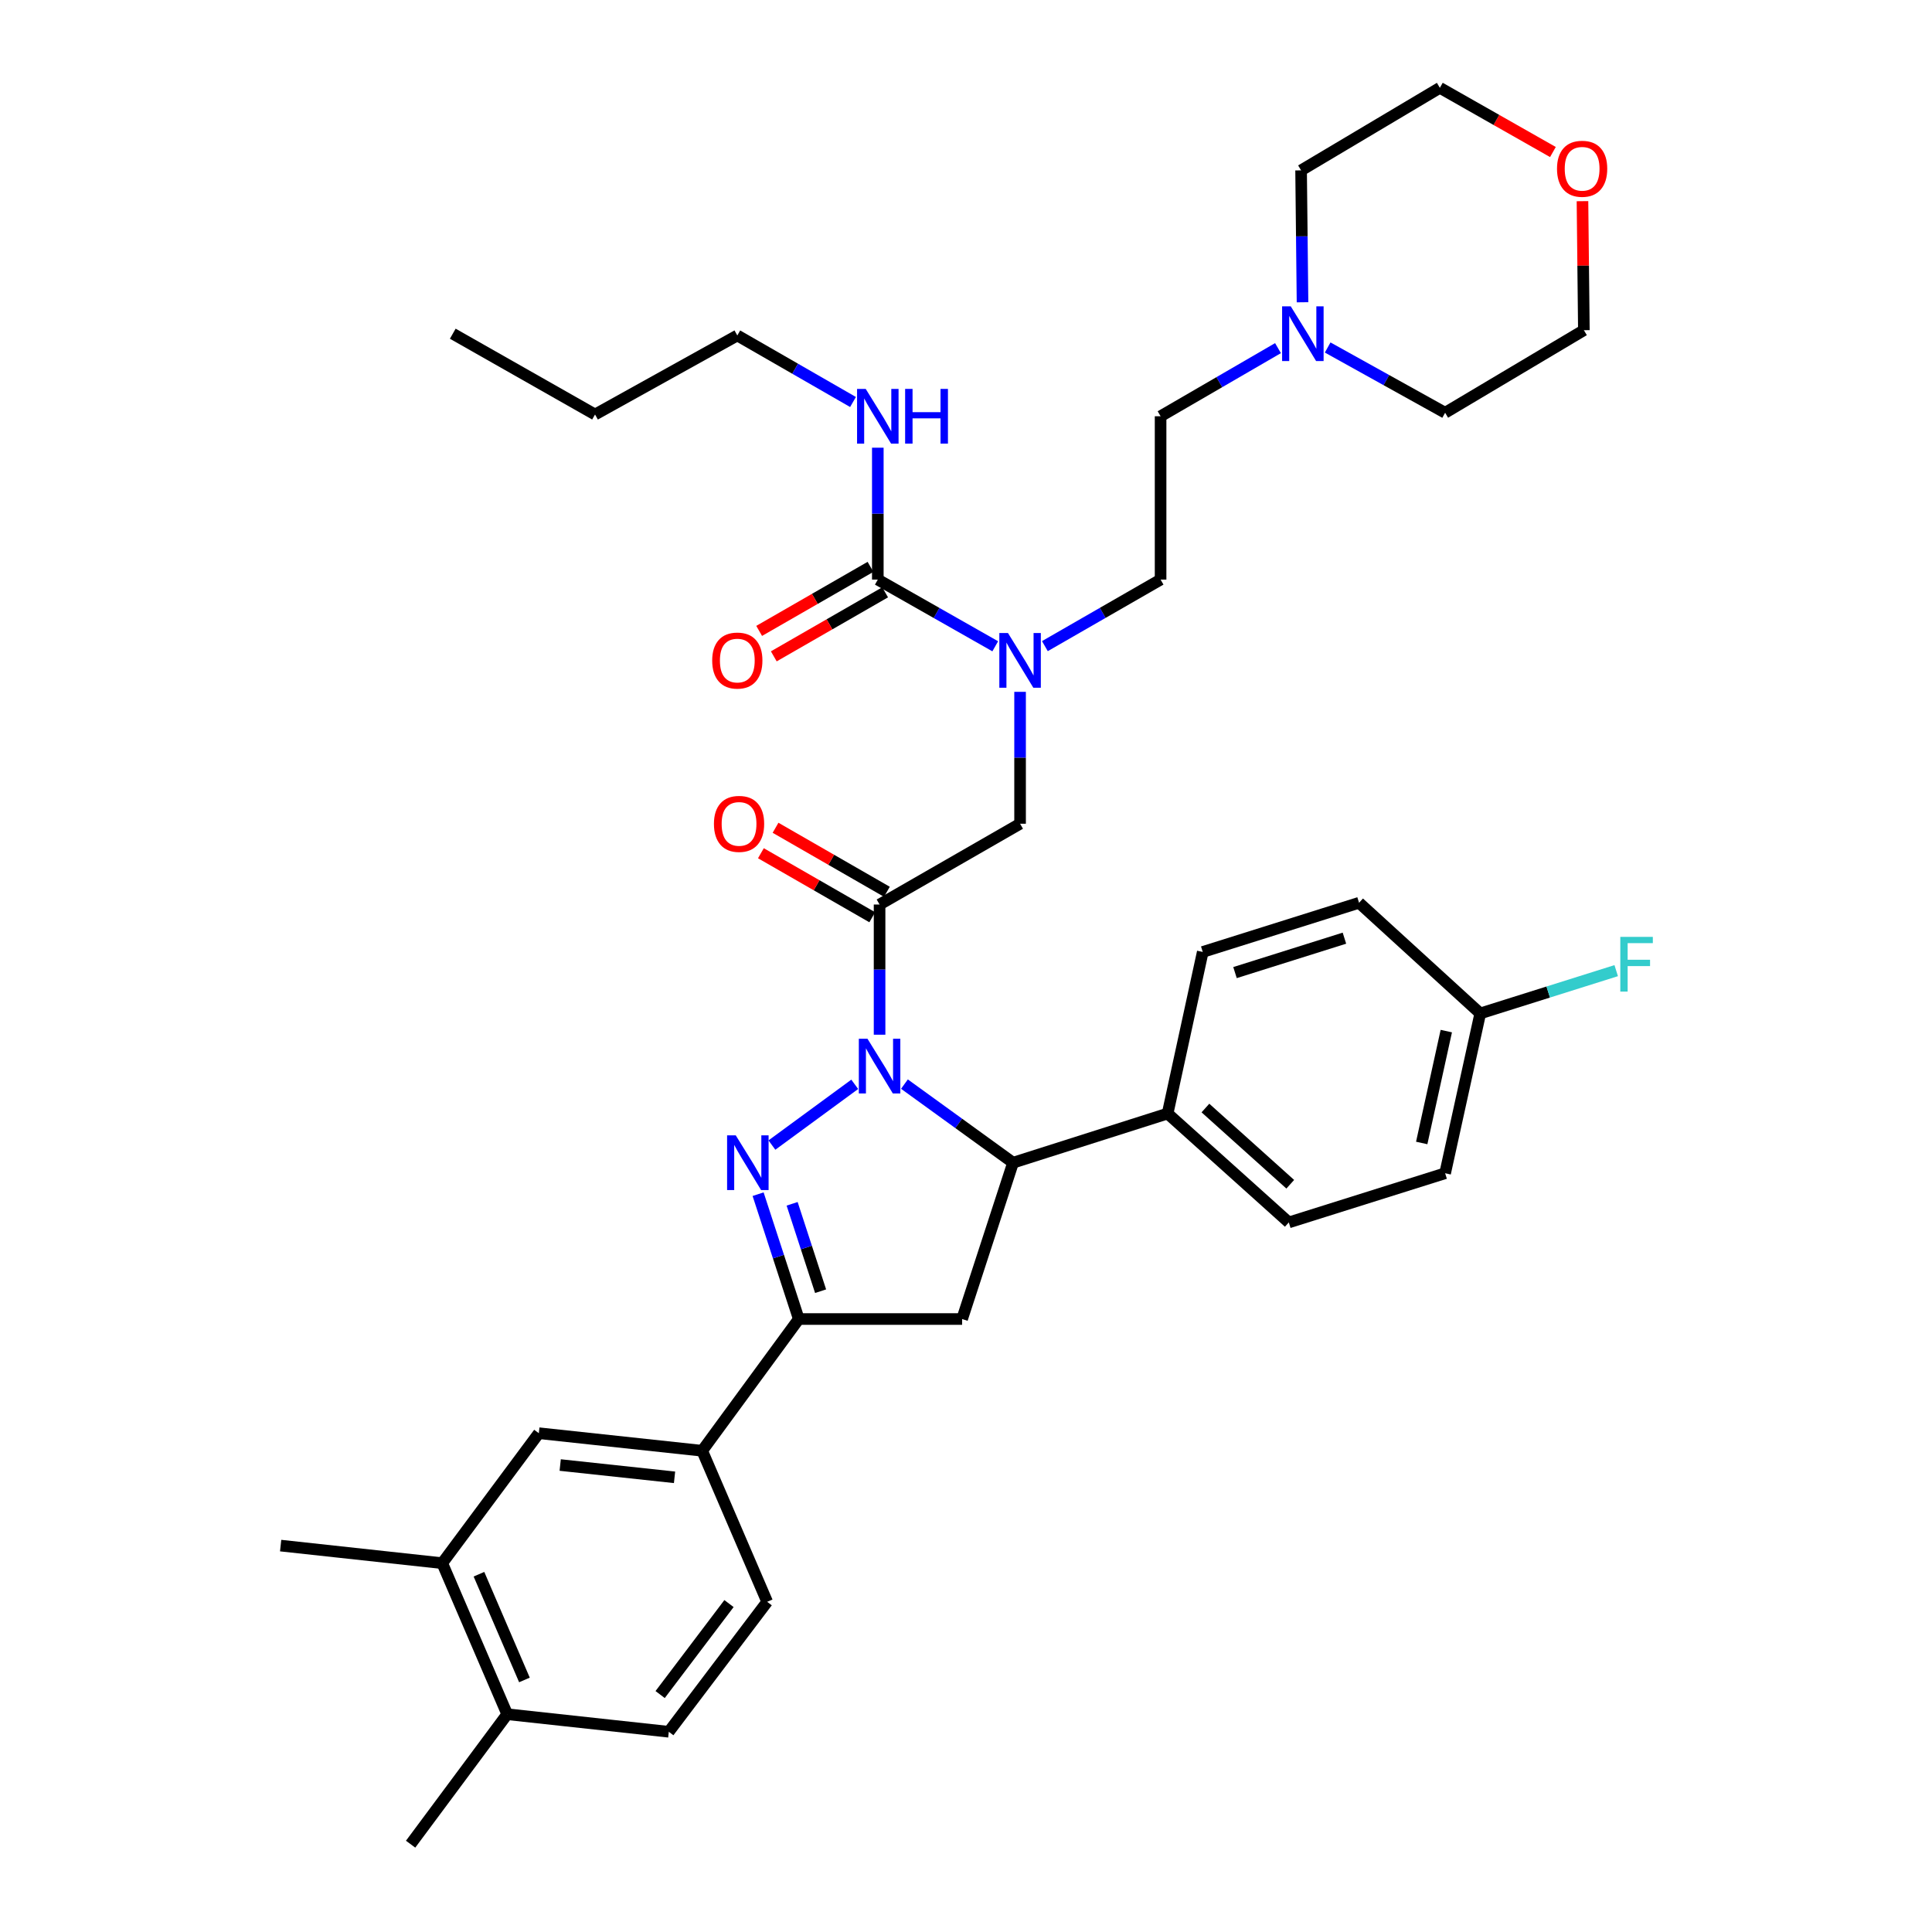 <?xml version='1.0' encoding='iso-8859-1'?>
<svg version='1.1' baseProfile='full'
              xmlns='http://www.w3.org/2000/svg'
                      xmlns:rdkit='http://www.rdkit.org/xml'
                      xmlns:xlink='http://www.w3.org/1999/xlink'
                  xml:space='preserve'
width='1000px' height='1000px' viewBox='0 0 1000 1000'>
<!-- END OF HEADER -->
<rect style='opacity:1.0;fill:#FFFFFF;stroke:none' width='1000' height='1000' x='0' y='0'> </rect>
<path class='bond-0' d='M 540.83,334.439 L 570.774,317.217' style='fill:none;fill-rule:evenodd;stroke:#0000FF;stroke-width:6px;stroke-linecap:butt;stroke-linejoin:miter;stroke-opacity:1' />
<path class='bond-0' d='M 570.774,317.217 L 600.718,299.995' style='fill:none;fill-rule:evenodd;stroke:#000000;stroke-width:6px;stroke-linecap:butt;stroke-linejoin:miter;stroke-opacity:1' />
<path class='bond-1' d='M 527.992,358.095 L 527.992,392.229' style='fill:none;fill-rule:evenodd;stroke:#0000FF;stroke-width:6px;stroke-linecap:butt;stroke-linejoin:miter;stroke-opacity:1' />
<path class='bond-1' d='M 527.992,392.229 L 527.992,426.362' style='fill:none;fill-rule:evenodd;stroke:#000000;stroke-width:6px;stroke-linecap:butt;stroke-linejoin:miter;stroke-opacity:1' />
<path class='bond-2' d='M 515.135,334.519 L 484.745,317.257' style='fill:none;fill-rule:evenodd;stroke:#0000FF;stroke-width:6px;stroke-linecap:butt;stroke-linejoin:miter;stroke-opacity:1' />
<path class='bond-2' d='M 484.745,317.257 L 454.354,299.995' style='fill:none;fill-rule:evenodd;stroke:#000000;stroke-width:6px;stroke-linecap:butt;stroke-linejoin:miter;stroke-opacity:1' />
<path class='bond-3' d='M 381.629,173.637 L 307.991,214.543' style='fill:none;fill-rule:evenodd;stroke:#000000;stroke-width:6px;stroke-linecap:butt;stroke-linejoin:miter;stroke-opacity:1' />
<path class='bond-4' d='M 381.629,173.637 L 411.573,190.855' style='fill:none;fill-rule:evenodd;stroke:#000000;stroke-width:6px;stroke-linecap:butt;stroke-linejoin:miter;stroke-opacity:1' />
<path class='bond-4' d='M 411.573,190.855 L 441.517,208.074' style='fill:none;fill-rule:evenodd;stroke:#0000FF;stroke-width:6px;stroke-linecap:butt;stroke-linejoin:miter;stroke-opacity:1' />
<path class='bond-5' d='M 459.055,461.591 L 430.236,445.022' style='fill:none;fill-rule:evenodd;stroke:#000000;stroke-width:6px;stroke-linecap:butt;stroke-linejoin:miter;stroke-opacity:1' />
<path class='bond-5' d='M 430.236,445.022 L 401.418,428.453' style='fill:none;fill-rule:evenodd;stroke:#FF0000;stroke-width:6px;stroke-linecap:butt;stroke-linejoin:miter;stroke-opacity:1' />
<path class='bond-5' d='M 451.478,474.769 L 422.66,458.2' style='fill:none;fill-rule:evenodd;stroke:#000000;stroke-width:6px;stroke-linecap:butt;stroke-linejoin:miter;stroke-opacity:1' />
<path class='bond-5' d='M 422.66,458.2 L 393.841,441.631' style='fill:none;fill-rule:evenodd;stroke:#FF0000;stroke-width:6px;stroke-linecap:butt;stroke-linejoin:miter;stroke-opacity:1' />
<path class='bond-6' d='M 455.267,468.18 L 527.992,426.362' style='fill:none;fill-rule:evenodd;stroke:#000000;stroke-width:6px;stroke-linecap:butt;stroke-linejoin:miter;stroke-opacity:1' />
<path class='bond-7' d='M 455.267,468.18 L 455.267,501.873' style='fill:none;fill-rule:evenodd;stroke:#000000;stroke-width:6px;stroke-linecap:butt;stroke-linejoin:miter;stroke-opacity:1' />
<path class='bond-7' d='M 455.267,501.873 L 455.267,535.566' style='fill:none;fill-rule:evenodd;stroke:#0000FF;stroke-width:6px;stroke-linecap:butt;stroke-linejoin:miter;stroke-opacity:1' />
<path class='bond-8' d='M 454.354,299.995 L 454.354,265.862' style='fill:none;fill-rule:evenodd;stroke:#000000;stroke-width:6px;stroke-linecap:butt;stroke-linejoin:miter;stroke-opacity:1' />
<path class='bond-8' d='M 454.354,265.862 L 454.354,231.729' style='fill:none;fill-rule:evenodd;stroke:#0000FF;stroke-width:6px;stroke-linecap:butt;stroke-linejoin:miter;stroke-opacity:1' />
<path class='bond-9' d='M 450.565,293.407 L 421.751,309.979' style='fill:none;fill-rule:evenodd;stroke:#000000;stroke-width:6px;stroke-linecap:butt;stroke-linejoin:miter;stroke-opacity:1' />
<path class='bond-9' d='M 421.751,309.979 L 392.937,326.551' style='fill:none;fill-rule:evenodd;stroke:#FF0000;stroke-width:6px;stroke-linecap:butt;stroke-linejoin:miter;stroke-opacity:1' />
<path class='bond-9' d='M 458.144,306.584 L 429.329,323.155' style='fill:none;fill-rule:evenodd;stroke:#000000;stroke-width:6px;stroke-linecap:butt;stroke-linejoin:miter;stroke-opacity:1' />
<path class='bond-9' d='M 429.329,323.155 L 400.515,339.727' style='fill:none;fill-rule:evenodd;stroke:#FF0000;stroke-width:6px;stroke-linecap:butt;stroke-linejoin:miter;stroke-opacity:1' />
<path class='bond-10' d='M 307.991,214.543 L 234.353,172.725' style='fill:none;fill-rule:evenodd;stroke:#000000;stroke-width:6px;stroke-linecap:butt;stroke-linejoin:miter;stroke-opacity:1' />
<path class='bond-11' d='M 661.488,180.192 L 631.103,197.824' style='fill:none;fill-rule:evenodd;stroke:#0000FF;stroke-width:6px;stroke-linecap:butt;stroke-linejoin:miter;stroke-opacity:1' />
<path class='bond-11' d='M 631.103,197.824 L 600.718,215.455' style='fill:none;fill-rule:evenodd;stroke:#000000;stroke-width:6px;stroke-linecap:butt;stroke-linejoin:miter;stroke-opacity:1' />
<path class='bond-12' d='M 687.202,179.862 L 717.598,196.751' style='fill:none;fill-rule:evenodd;stroke:#0000FF;stroke-width:6px;stroke-linecap:butt;stroke-linejoin:miter;stroke-opacity:1' />
<path class='bond-12' d='M 717.598,196.751 L 747.994,213.64' style='fill:none;fill-rule:evenodd;stroke:#000000;stroke-width:6px;stroke-linecap:butt;stroke-linejoin:miter;stroke-opacity:1' />
<path class='bond-13' d='M 674.181,156.451 L 673.813,122.318' style='fill:none;fill-rule:evenodd;stroke:#0000FF;stroke-width:6px;stroke-linecap:butt;stroke-linejoin:miter;stroke-opacity:1' />
<path class='bond-13' d='M 673.813,122.318 L 673.444,88.185' style='fill:none;fill-rule:evenodd;stroke:#000000;stroke-width:6px;stroke-linecap:butt;stroke-linejoin:miter;stroke-opacity:1' />
<path class='bond-14' d='M 803.787,78.688 L 774.527,62.071' style='fill:none;fill-rule:evenodd;stroke:#FF0000;stroke-width:6px;stroke-linecap:butt;stroke-linejoin:miter;stroke-opacity:1' />
<path class='bond-14' d='M 774.527,62.071 L 745.267,45.455' style='fill:none;fill-rule:evenodd;stroke:#000000;stroke-width:6px;stroke-linecap:butt;stroke-linejoin:miter;stroke-opacity:1' />
<path class='bond-15' d='M 819.087,104.124 L 819.447,137.517' style='fill:none;fill-rule:evenodd;stroke:#FF0000;stroke-width:6px;stroke-linecap:butt;stroke-linejoin:miter;stroke-opacity:1' />
<path class='bond-15' d='M 819.447,137.517 L 819.808,170.909' style='fill:none;fill-rule:evenodd;stroke:#000000;stroke-width:6px;stroke-linecap:butt;stroke-linejoin:miter;stroke-opacity:1' />
<path class='bond-16' d='M 468.139,561.133 L 496.246,581.475' style='fill:none;fill-rule:evenodd;stroke:#0000FF;stroke-width:6px;stroke-linecap:butt;stroke-linejoin:miter;stroke-opacity:1' />
<path class='bond-16' d='M 496.246,581.475 L 524.353,601.818' style='fill:none;fill-rule:evenodd;stroke:#000000;stroke-width:6px;stroke-linecap:butt;stroke-linejoin:miter;stroke-opacity:1' />
<path class='bond-17' d='M 442.413,561.243 L 399.539,592.684' style='fill:none;fill-rule:evenodd;stroke:#0000FF;stroke-width:6px;stroke-linecap:butt;stroke-linejoin:miter;stroke-opacity:1' />
<path class='bond-18' d='M 413.448,682.727 L 363.447,750.909' style='fill:none;fill-rule:evenodd;stroke:#000000;stroke-width:6px;stroke-linecap:butt;stroke-linejoin:miter;stroke-opacity:1' />
<path class='bond-19' d='M 413.448,682.727 L 497.988,682.727' style='fill:none;fill-rule:evenodd;stroke:#000000;stroke-width:6px;stroke-linecap:butt;stroke-linejoin:miter;stroke-opacity:1' />
<path class='bond-20' d='M 413.448,682.727 L 402.92,650.416' style='fill:none;fill-rule:evenodd;stroke:#000000;stroke-width:6px;stroke-linecap:butt;stroke-linejoin:miter;stroke-opacity:1' />
<path class='bond-20' d='M 402.92,650.416 L 392.391,618.105' style='fill:none;fill-rule:evenodd;stroke:#0000FF;stroke-width:6px;stroke-linecap:butt;stroke-linejoin:miter;stroke-opacity:1' />
<path class='bond-20' d='M 424.742,668.324 L 417.372,645.707' style='fill:none;fill-rule:evenodd;stroke:#000000;stroke-width:6px;stroke-linecap:butt;stroke-linejoin:miter;stroke-opacity:1' />
<path class='bond-20' d='M 417.372,645.707 L 410.002,623.089' style='fill:none;fill-rule:evenodd;stroke:#0000FF;stroke-width:6px;stroke-linecap:butt;stroke-linejoin:miter;stroke-opacity:1' />
<path class='bond-21' d='M 497.988,682.727 L 524.353,601.818' style='fill:none;fill-rule:evenodd;stroke:#000000;stroke-width:6px;stroke-linecap:butt;stroke-linejoin:miter;stroke-opacity:1' />
<path class='bond-22' d='M 524.353,601.818 L 604.358,576.366' style='fill:none;fill-rule:evenodd;stroke:#000000;stroke-width:6px;stroke-linecap:butt;stroke-linejoin:miter;stroke-opacity:1' />
<path class='bond-23' d='M 363.447,750.909 L 278.899,741.823' style='fill:none;fill-rule:evenodd;stroke:#000000;stroke-width:6px;stroke-linecap:butt;stroke-linejoin:miter;stroke-opacity:1' />
<path class='bond-23' d='M 349.141,764.66 L 289.957,758.299' style='fill:none;fill-rule:evenodd;stroke:#000000;stroke-width:6px;stroke-linecap:butt;stroke-linejoin:miter;stroke-opacity:1' />
<path class='bond-24' d='M 363.447,750.909 L 397.082,829.091' style='fill:none;fill-rule:evenodd;stroke:#000000;stroke-width:6px;stroke-linecap:butt;stroke-linejoin:miter;stroke-opacity:1' />
<path class='bond-25' d='M 278.899,741.823 L 228.897,809.094' style='fill:none;fill-rule:evenodd;stroke:#000000;stroke-width:6px;stroke-linecap:butt;stroke-linejoin:miter;stroke-opacity:1' />
<path class='bond-26' d='M 766.176,524.549 L 747.994,607.273' style='fill:none;fill-rule:evenodd;stroke:#000000;stroke-width:6px;stroke-linecap:butt;stroke-linejoin:miter;stroke-opacity:1' />
<path class='bond-26' d='M 748.602,533.695 L 735.875,591.602' style='fill:none;fill-rule:evenodd;stroke:#000000;stroke-width:6px;stroke-linecap:butt;stroke-linejoin:miter;stroke-opacity:1' />
<path class='bond-27' d='M 766.176,524.549 L 801.36,513.477' style='fill:none;fill-rule:evenodd;stroke:#000000;stroke-width:6px;stroke-linecap:butt;stroke-linejoin:miter;stroke-opacity:1' />
<path class='bond-27' d='M 801.36,513.477 L 836.544,502.405' style='fill:none;fill-rule:evenodd;stroke:#33CCCC;stroke-width:6px;stroke-linecap:butt;stroke-linejoin:miter;stroke-opacity:1' />
<path class='bond-28' d='M 766.176,524.549 L 703.448,467.277' style='fill:none;fill-rule:evenodd;stroke:#000000;stroke-width:6px;stroke-linecap:butt;stroke-linejoin:miter;stroke-opacity:1' />
<path class='bond-29' d='M 604.358,576.366 L 667.085,632.726' style='fill:none;fill-rule:evenodd;stroke:#000000;stroke-width:6px;stroke-linecap:butt;stroke-linejoin:miter;stroke-opacity:1' />
<path class='bond-29' d='M 623.926,573.513 L 667.835,612.965' style='fill:none;fill-rule:evenodd;stroke:#000000;stroke-width:6px;stroke-linecap:butt;stroke-linejoin:miter;stroke-opacity:1' />
<path class='bond-30' d='M 604.358,576.366 L 622.54,492.729' style='fill:none;fill-rule:evenodd;stroke:#000000;stroke-width:6px;stroke-linecap:butt;stroke-linejoin:miter;stroke-opacity:1' />
<path class='bond-31' d='M 747.994,607.273 L 667.085,632.726' style='fill:none;fill-rule:evenodd;stroke:#000000;stroke-width:6px;stroke-linecap:butt;stroke-linejoin:miter;stroke-opacity:1' />
<path class='bond-32' d='M 703.448,467.277 L 622.54,492.729' style='fill:none;fill-rule:evenodd;stroke:#000000;stroke-width:6px;stroke-linecap:butt;stroke-linejoin:miter;stroke-opacity:1' />
<path class='bond-32' d='M 695.873,485.595 L 639.237,503.411' style='fill:none;fill-rule:evenodd;stroke:#000000;stroke-width:6px;stroke-linecap:butt;stroke-linejoin:miter;stroke-opacity:1' />
<path class='bond-33' d='M 228.897,809.094 L 145.261,799.999' style='fill:none;fill-rule:evenodd;stroke:#000000;stroke-width:6px;stroke-linecap:butt;stroke-linejoin:miter;stroke-opacity:1' />
<path class='bond-34' d='M 228.897,809.094 L 262.533,887.275' style='fill:none;fill-rule:evenodd;stroke:#000000;stroke-width:6px;stroke-linecap:butt;stroke-linejoin:miter;stroke-opacity:1' />
<path class='bond-34' d='M 247.906,814.814 L 271.45,869.54' style='fill:none;fill-rule:evenodd;stroke:#000000;stroke-width:6px;stroke-linecap:butt;stroke-linejoin:miter;stroke-opacity:1' />
<path class='bond-35' d='M 262.533,887.275 L 346.169,896.361' style='fill:none;fill-rule:evenodd;stroke:#000000;stroke-width:6px;stroke-linecap:butt;stroke-linejoin:miter;stroke-opacity:1' />
<path class='bond-36' d='M 262.533,887.275 L 212.531,954.545' style='fill:none;fill-rule:evenodd;stroke:#000000;stroke-width:6px;stroke-linecap:butt;stroke-linejoin:miter;stroke-opacity:1' />
<path class='bond-37' d='M 397.082,829.091 L 346.169,896.361' style='fill:none;fill-rule:evenodd;stroke:#000000;stroke-width:6px;stroke-linecap:butt;stroke-linejoin:miter;stroke-opacity:1' />
<path class='bond-37' d='M 377.325,830.008 L 341.686,877.097' style='fill:none;fill-rule:evenodd;stroke:#000000;stroke-width:6px;stroke-linecap:butt;stroke-linejoin:miter;stroke-opacity:1' />
<path class='bond-38' d='M 600.718,215.455 L 600.718,299.995' style='fill:none;fill-rule:evenodd;stroke:#000000;stroke-width:6px;stroke-linecap:butt;stroke-linejoin:miter;stroke-opacity:1' />
<path class='bond-39' d='M 747.994,213.64 L 819.808,170.909' style='fill:none;fill-rule:evenodd;stroke:#000000;stroke-width:6px;stroke-linecap:butt;stroke-linejoin:miter;stroke-opacity:1' />
<path class='bond-40' d='M 673.444,88.185 L 745.267,45.455' style='fill:none;fill-rule:evenodd;stroke:#000000;stroke-width:6px;stroke-linecap:butt;stroke-linejoin:miter;stroke-opacity:1' />
<path  class='atom-0' d='M 521.732 327.662
L 531.012 342.662
Q 531.932 344.142, 533.412 346.822
Q 534.892 349.502, 534.972 349.662
L 534.972 327.662
L 538.732 327.662
L 538.732 355.982
L 534.852 355.982
L 524.892 339.582
Q 523.732 337.662, 522.492 335.462
Q 521.292 333.262, 520.932 332.582
L 520.932 355.982
L 517.252 355.982
L 517.252 327.662
L 521.732 327.662
' fill='#0000FF'/>
<path  class='atom-3' d='M 369.532 426.442
Q 369.532 419.642, 372.892 415.842
Q 376.252 412.042, 382.532 412.042
Q 388.812 412.042, 392.172 415.842
Q 395.532 419.642, 395.532 426.442
Q 395.532 433.322, 392.132 437.242
Q 388.732 441.122, 382.532 441.122
Q 376.292 441.122, 372.892 437.242
Q 369.532 433.362, 369.532 426.442
M 382.532 437.922
Q 386.852 437.922, 389.172 435.042
Q 391.532 432.122, 391.532 426.442
Q 391.532 420.882, 389.172 418.082
Q 386.852 415.242, 382.532 415.242
Q 378.212 415.242, 375.852 418.042
Q 373.532 420.842, 373.532 426.442
Q 373.532 432.162, 375.852 435.042
Q 378.212 437.922, 382.532 437.922
' fill='#FF0000'/>
<path  class='atom-6' d='M 448.094 201.295
L 457.374 216.295
Q 458.294 217.775, 459.774 220.455
Q 461.254 223.135, 461.334 223.295
L 461.334 201.295
L 465.094 201.295
L 465.094 229.615
L 461.214 229.615
L 451.254 213.215
Q 450.094 211.295, 448.854 209.095
Q 447.654 206.895, 447.294 206.215
L 447.294 229.615
L 443.614 229.615
L 443.614 201.295
L 448.094 201.295
' fill='#0000FF'/>
<path  class='atom-6' d='M 468.494 201.295
L 472.334 201.295
L 472.334 213.335
L 486.814 213.335
L 486.814 201.295
L 490.654 201.295
L 490.654 229.615
L 486.814 229.615
L 486.814 216.535
L 472.334 216.535
L 472.334 229.615
L 468.494 229.615
L 468.494 201.295
' fill='#0000FF'/>
<path  class='atom-7' d='M 368.629 341.902
Q 368.629 335.102, 371.989 331.302
Q 375.349 327.502, 381.629 327.502
Q 387.909 327.502, 391.269 331.302
Q 394.629 335.102, 394.629 341.902
Q 394.629 348.782, 391.229 352.702
Q 387.829 356.582, 381.629 356.582
Q 375.389 356.582, 371.989 352.702
Q 368.629 348.822, 368.629 341.902
M 381.629 353.382
Q 385.949 353.382, 388.269 350.502
Q 390.629 347.582, 390.629 341.902
Q 390.629 336.342, 388.269 333.542
Q 385.949 330.702, 381.629 330.702
Q 377.309 330.702, 374.949 333.502
Q 372.629 336.302, 372.629 341.902
Q 372.629 347.622, 374.949 350.502
Q 377.309 353.382, 381.629 353.382
' fill='#FF0000'/>
<path  class='atom-10' d='M 668.096 158.565
L 677.376 173.565
Q 678.296 175.045, 679.776 177.725
Q 681.256 180.405, 681.336 180.565
L 681.336 158.565
L 685.096 158.565
L 685.096 186.885
L 681.216 186.885
L 671.256 170.485
Q 670.096 168.565, 668.856 166.365
Q 667.656 164.165, 667.296 163.485
L 667.296 186.885
L 663.616 186.885
L 663.616 158.565
L 668.096 158.565
' fill='#0000FF'/>
<path  class='atom-11' d='M 805.905 87.353
Q 805.905 80.553, 809.265 76.753
Q 812.625 72.953, 818.905 72.953
Q 825.185 72.953, 828.545 76.753
Q 831.905 80.553, 831.905 87.353
Q 831.905 94.233, 828.505 98.153
Q 825.105 102.033, 818.905 102.033
Q 812.665 102.033, 809.265 98.153
Q 805.905 94.273, 805.905 87.353
M 818.905 98.833
Q 823.225 98.833, 825.545 95.953
Q 827.905 93.033, 827.905 87.353
Q 827.905 81.793, 825.545 78.993
Q 823.225 76.153, 818.905 76.153
Q 814.585 76.153, 812.225 78.953
Q 809.905 81.753, 809.905 87.353
Q 809.905 93.073, 812.225 95.953
Q 814.585 98.833, 818.905 98.833
' fill='#FF0000'/>
<path  class='atom-12' d='M 449.007 537.657
L 458.287 552.657
Q 459.207 554.137, 460.687 556.817
Q 462.167 559.497, 462.247 559.657
L 462.247 537.657
L 466.007 537.657
L 466.007 565.977
L 462.127 565.977
L 452.167 549.577
Q 451.007 547.657, 449.767 545.457
Q 448.567 543.257, 448.207 542.577
L 448.207 565.977
L 444.527 565.977
L 444.527 537.657
L 449.007 537.657
' fill='#0000FF'/>
<path  class='atom-16' d='M 380.824 587.658
L 390.104 602.658
Q 391.024 604.138, 392.504 606.818
Q 393.984 609.498, 394.064 609.658
L 394.064 587.658
L 397.824 587.658
L 397.824 615.978
L 393.944 615.978
L 383.984 599.578
Q 382.824 597.658, 381.584 595.458
Q 380.384 593.258, 380.024 592.578
L 380.024 615.978
L 376.344 615.978
L 376.344 587.658
L 380.824 587.658
' fill='#0000FF'/>
<path  class='atom-21' d='M 838.665 484.928
L 855.505 484.928
L 855.505 488.168
L 842.465 488.168
L 842.465 496.768
L 854.065 496.768
L 854.065 500.048
L 842.465 500.048
L 842.465 513.248
L 838.665 513.248
L 838.665 484.928
' fill='#33CCCC'/>
</svg>
